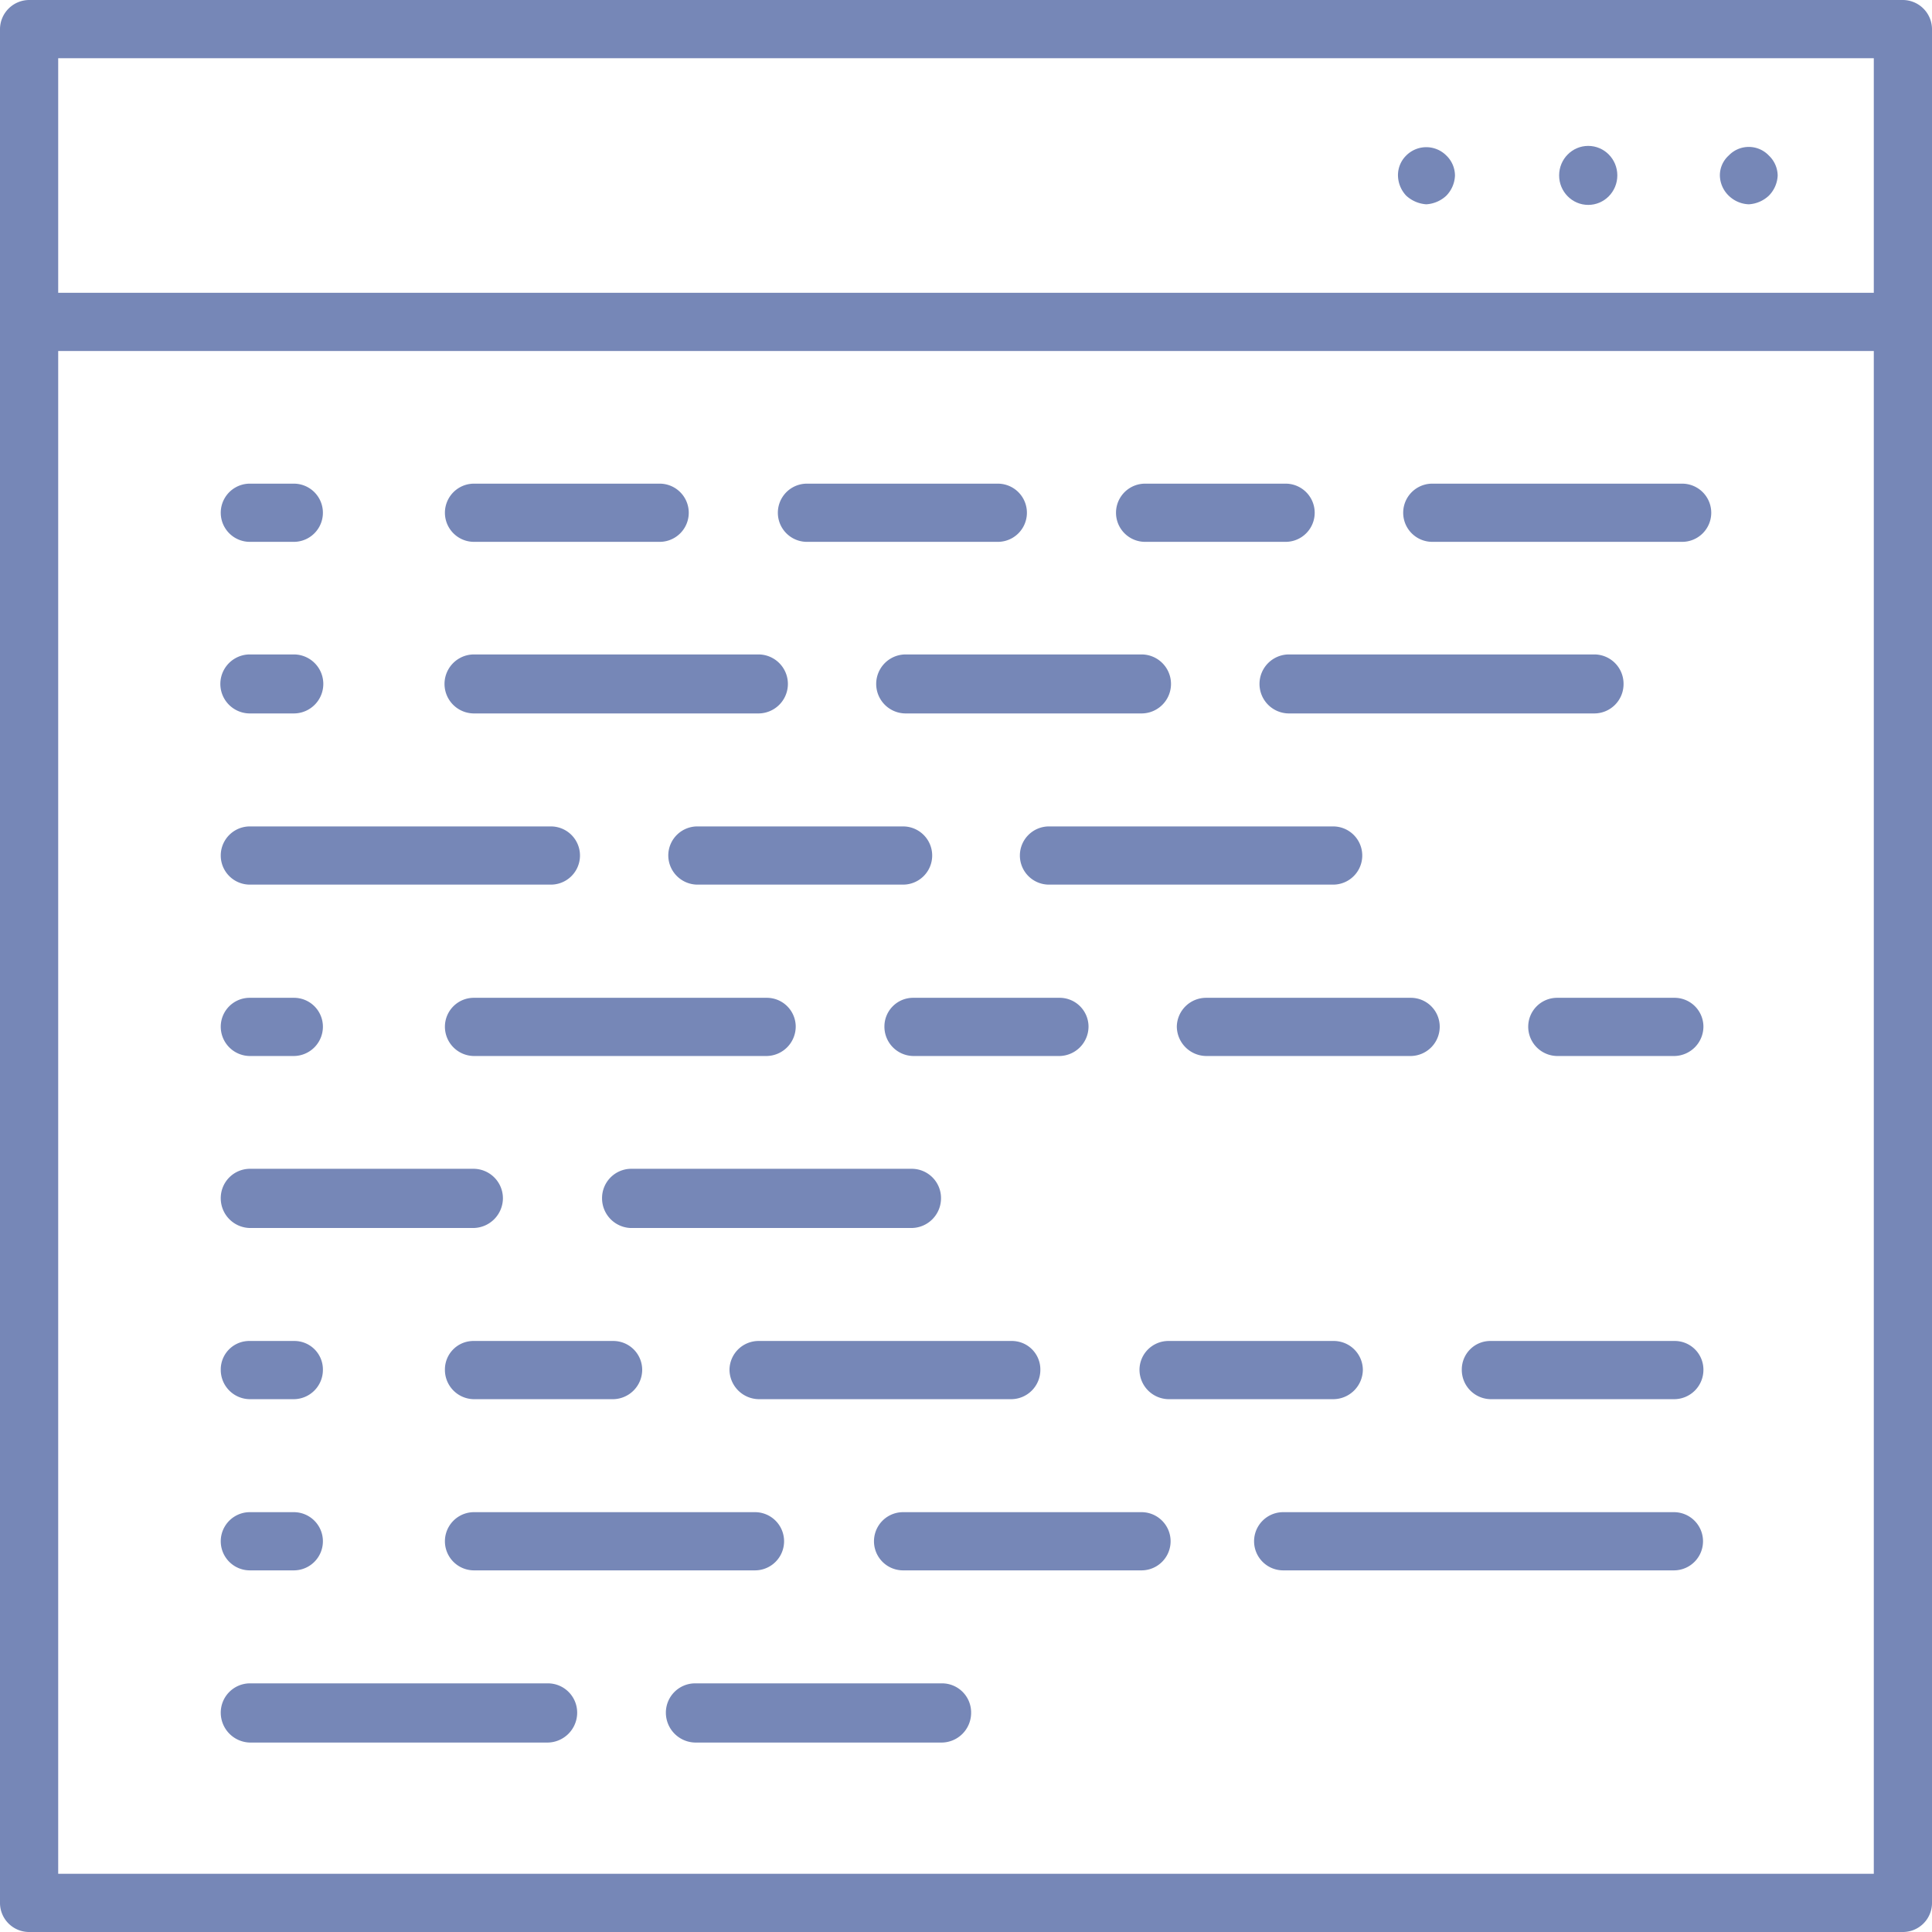 <svg id="Layer_1" data-name="Layer 1" xmlns="http://www.w3.org/2000/svg" viewBox="0 0 96.27 96.27"><defs><style>.cls-1{fill:#7687b7;}</style></defs><path class="cls-1" d="M94.82,0H1.45A1.46,1.46,0,0,0,0,1.47V94.84a1.45,1.45,0,0,0,1.45,1.43H94.82a1.45,1.45,0,0,0,1.45-1.43V1.47A1.46,1.46,0,0,0,94.82,0ZM2.9,2.9H93.37V14.59H2.9ZM93.37,93.37H2.9V17.49H93.37Z"/><path class="cls-1" d="M86.14,7.75a1.33,1.33,0,0,0-.44,1,1.44,1.44,0,0,0,.44,1,1.51,1.51,0,0,0,1,.43,1.59,1.59,0,0,0,1-.43,1.52,1.52,0,0,0,.44-1,1.4,1.4,0,0,0-.44-1A1.38,1.38,0,0,0,86.14,7.75Z"/><ellipse class="cls-1" cx="79.14" cy="8.74" rx="1.45" ry="1.47"/><path class="cls-1" d="M70.07,7.75a1.37,1.37,0,0,0-.41,1,1.5,1.5,0,0,0,.41,1,1.64,1.64,0,0,0,1,.43,1.6,1.6,0,0,0,1-.43,1.52,1.52,0,0,0,.43-1,1.39,1.39,0,0,0-.43-1A1.41,1.41,0,0,0,70.07,7.75Z"/><path class="cls-1" d="M12.45,27h2.19a1.45,1.45,0,1,0,0-2.9H12.45a1.45,1.45,0,1,0,0,2.9Z"/><path class="cls-1" d="M12.45,35.55h2.19a1.47,1.47,0,0,0,0-2.94H12.45a1.47,1.47,0,0,0,0,2.94Z"/><path class="cls-1" d="M12.45,52.62h2.19a1.46,1.46,0,0,0,1.45-1.48,1.44,1.44,0,0,0-1.45-1.42H12.45A1.44,1.44,0,0,0,11,51.14,1.46,1.46,0,0,0,12.45,52.62Z"/><path class="cls-1" d="M12.45,69.72h2.19a1.46,1.46,0,0,0,1.45-1.47,1.42,1.42,0,0,0-1.45-1.43H12.45A1.42,1.42,0,0,0,11,68.25,1.46,1.46,0,0,0,12.45,69.72Z"/><path class="cls-1" d="M12.45,78.25h2.19a1.45,1.45,0,1,0,0-2.9H12.45a1.45,1.45,0,1,0,0,2.9Z"/><path class="cls-1" d="M80.9,34.08a1.46,1.46,0,0,0-1.45-1.47H64.23a1.47,1.47,0,1,0,0,2.94H79.45A1.46,1.46,0,0,0,80.9,34.08Z"/><path class="cls-1" d="M23.62,78.25h14a1.45,1.45,0,1,0,0-2.9h-14a1.45,1.45,0,1,0,0,2.9Z"/><path class="cls-1" d="M12.45,61.19H23.6a1.49,1.49,0,0,0,1.46-1.47,1.47,1.47,0,0,0-1.46-1.48H12.45A1.46,1.46,0,0,0,11,59.72,1.48,1.48,0,0,0,12.45,61.19Z"/><path class="cls-1" d="M31.42,61.19h14a1.48,1.48,0,0,0,1.47-1.47,1.46,1.46,0,0,0-1.47-1.48h-14A1.46,1.46,0,0,0,30,59.72,1.48,1.48,0,0,0,31.42,61.19Z"/><path class="cls-1" d="M33.3,42.61a1.46,1.46,0,0,0,1.48,1.47H45a1.45,1.45,0,1,0,0-2.9H34.78A1.45,1.45,0,0,0,33.3,42.61Z"/><path class="cls-1" d="M40.21,27h9.51a1.45,1.45,0,1,0,0-2.9H40.21a1.45,1.45,0,1,0,0,2.9Z"/><path class="cls-1" d="M23.62,27h9.25a1.45,1.45,0,1,0,0-2.9H23.62a1.45,1.45,0,1,0,0,2.9Z"/><path class="cls-1" d="M23.62,35.55H37.79a1.47,1.47,0,0,0,0-2.94H23.62a1.47,1.47,0,0,0,0,2.94Z"/><path class="cls-1" d="M56.88,32.61H45.13a1.47,1.47,0,1,0,0,2.94H56.88a1.47,1.47,0,0,0,0-2.94Z"/><path class="cls-1" d="M22.17,51.14a1.46,1.46,0,0,0,1.45,1.48H38.19a1.47,1.47,0,0,0,1.46-1.48,1.44,1.44,0,0,0-1.46-1.42H23.62A1.44,1.44,0,0,0,22.17,51.14Z"/><path class="cls-1" d="M54.24,51.14a1.44,1.44,0,0,0-1.47-1.42H45.52a1.43,1.43,0,0,0-1.45,1.42,1.46,1.46,0,0,0,1.45,1.48h7.25A1.47,1.47,0,0,0,54.24,51.14Z"/><path class="cls-1" d="M71.74,51.14a1.44,1.44,0,0,0-1.45-1.42H60.11a1.46,1.46,0,0,0-1.47,1.42,1.48,1.48,0,0,0,1.47,1.48H70.29A1.46,1.46,0,0,0,71.74,51.14Z"/><path class="cls-1" d="M83.41,49.72H77.6a1.44,1.44,0,0,0-1.45,1.42,1.46,1.46,0,0,0,1.45,1.48h5.81a1.47,1.47,0,0,0,1.47-1.48A1.44,1.44,0,0,0,83.41,49.72Z"/><path class="cls-1" d="M56.88,75.35H45a1.45,1.45,0,1,0,0,2.9H56.88a1.45,1.45,0,1,0,0-2.9Z"/><path class="cls-1" d="M83.41,75.35H63.94a1.45,1.45,0,1,0,0,2.9H83.41a1.45,1.45,0,1,0,0-2.9Z"/><path class="cls-1" d="M12.45,44.08h15a1.45,1.45,0,1,0,0-2.9h-15a1.45,1.45,0,1,0,0,2.9Z"/><path class="cls-1" d="M50.82,42.61a1.45,1.45,0,0,0,1.45,1.47H66.43a1.45,1.45,0,1,0,0-2.9H52.27A1.45,1.45,0,0,0,50.82,42.61Z"/><path class="cls-1" d="M22.17,68.25a1.46,1.46,0,0,0,1.45,1.47h6.87A1.47,1.47,0,0,0,32,68.25a1.44,1.44,0,0,0-1.47-1.43H23.62A1.42,1.42,0,0,0,22.17,68.25Z"/><path class="cls-1" d="M37.83,66.82a1.45,1.45,0,0,0-1.48,1.43,1.48,1.48,0,0,0,1.48,1.47H50.39a1.46,1.46,0,0,0,1.45-1.47,1.42,1.42,0,0,0-1.45-1.43Z"/><path class="cls-1" d="M58.25,66.82a1.44,1.44,0,0,0-1.47,1.43,1.47,1.47,0,0,0,1.47,1.47h8.18a1.48,1.48,0,0,0,1.48-1.47,1.45,1.45,0,0,0-1.48-1.43Z"/><path class="cls-1" d="M83.41,66.82H74.29a1.42,1.42,0,0,0-1.45,1.43,1.46,1.46,0,0,0,1.45,1.47h9.12a1.46,1.46,0,0,0,1.47-1.47A1.43,1.43,0,0,0,83.41,66.82Z"/><path class="cls-1" d="M12.45,86.83H27.3a1.49,1.49,0,0,0,1.46-1.47,1.46,1.46,0,0,0-1.46-1.48H12.45A1.46,1.46,0,0,0,11,85.36,1.49,1.49,0,0,0,12.45,86.83Z"/><path class="cls-1" d="M46.94,83.88H34.65a1.46,1.46,0,0,0-1.47,1.48,1.49,1.49,0,0,0,1.47,1.47H46.94a1.48,1.48,0,0,0,1.45-1.47A1.45,1.45,0,0,0,46.94,83.88Z"/><path class="cls-1" d="M57.06,27h7a1.45,1.45,0,1,0,0-2.9h-7a1.45,1.45,0,1,0,0,2.9Z"/><path class="cls-1" d="M71.37,27H83.82a1.45,1.45,0,1,0,0-2.9H71.37a1.45,1.45,0,1,0,0,2.9Z"/></svg>